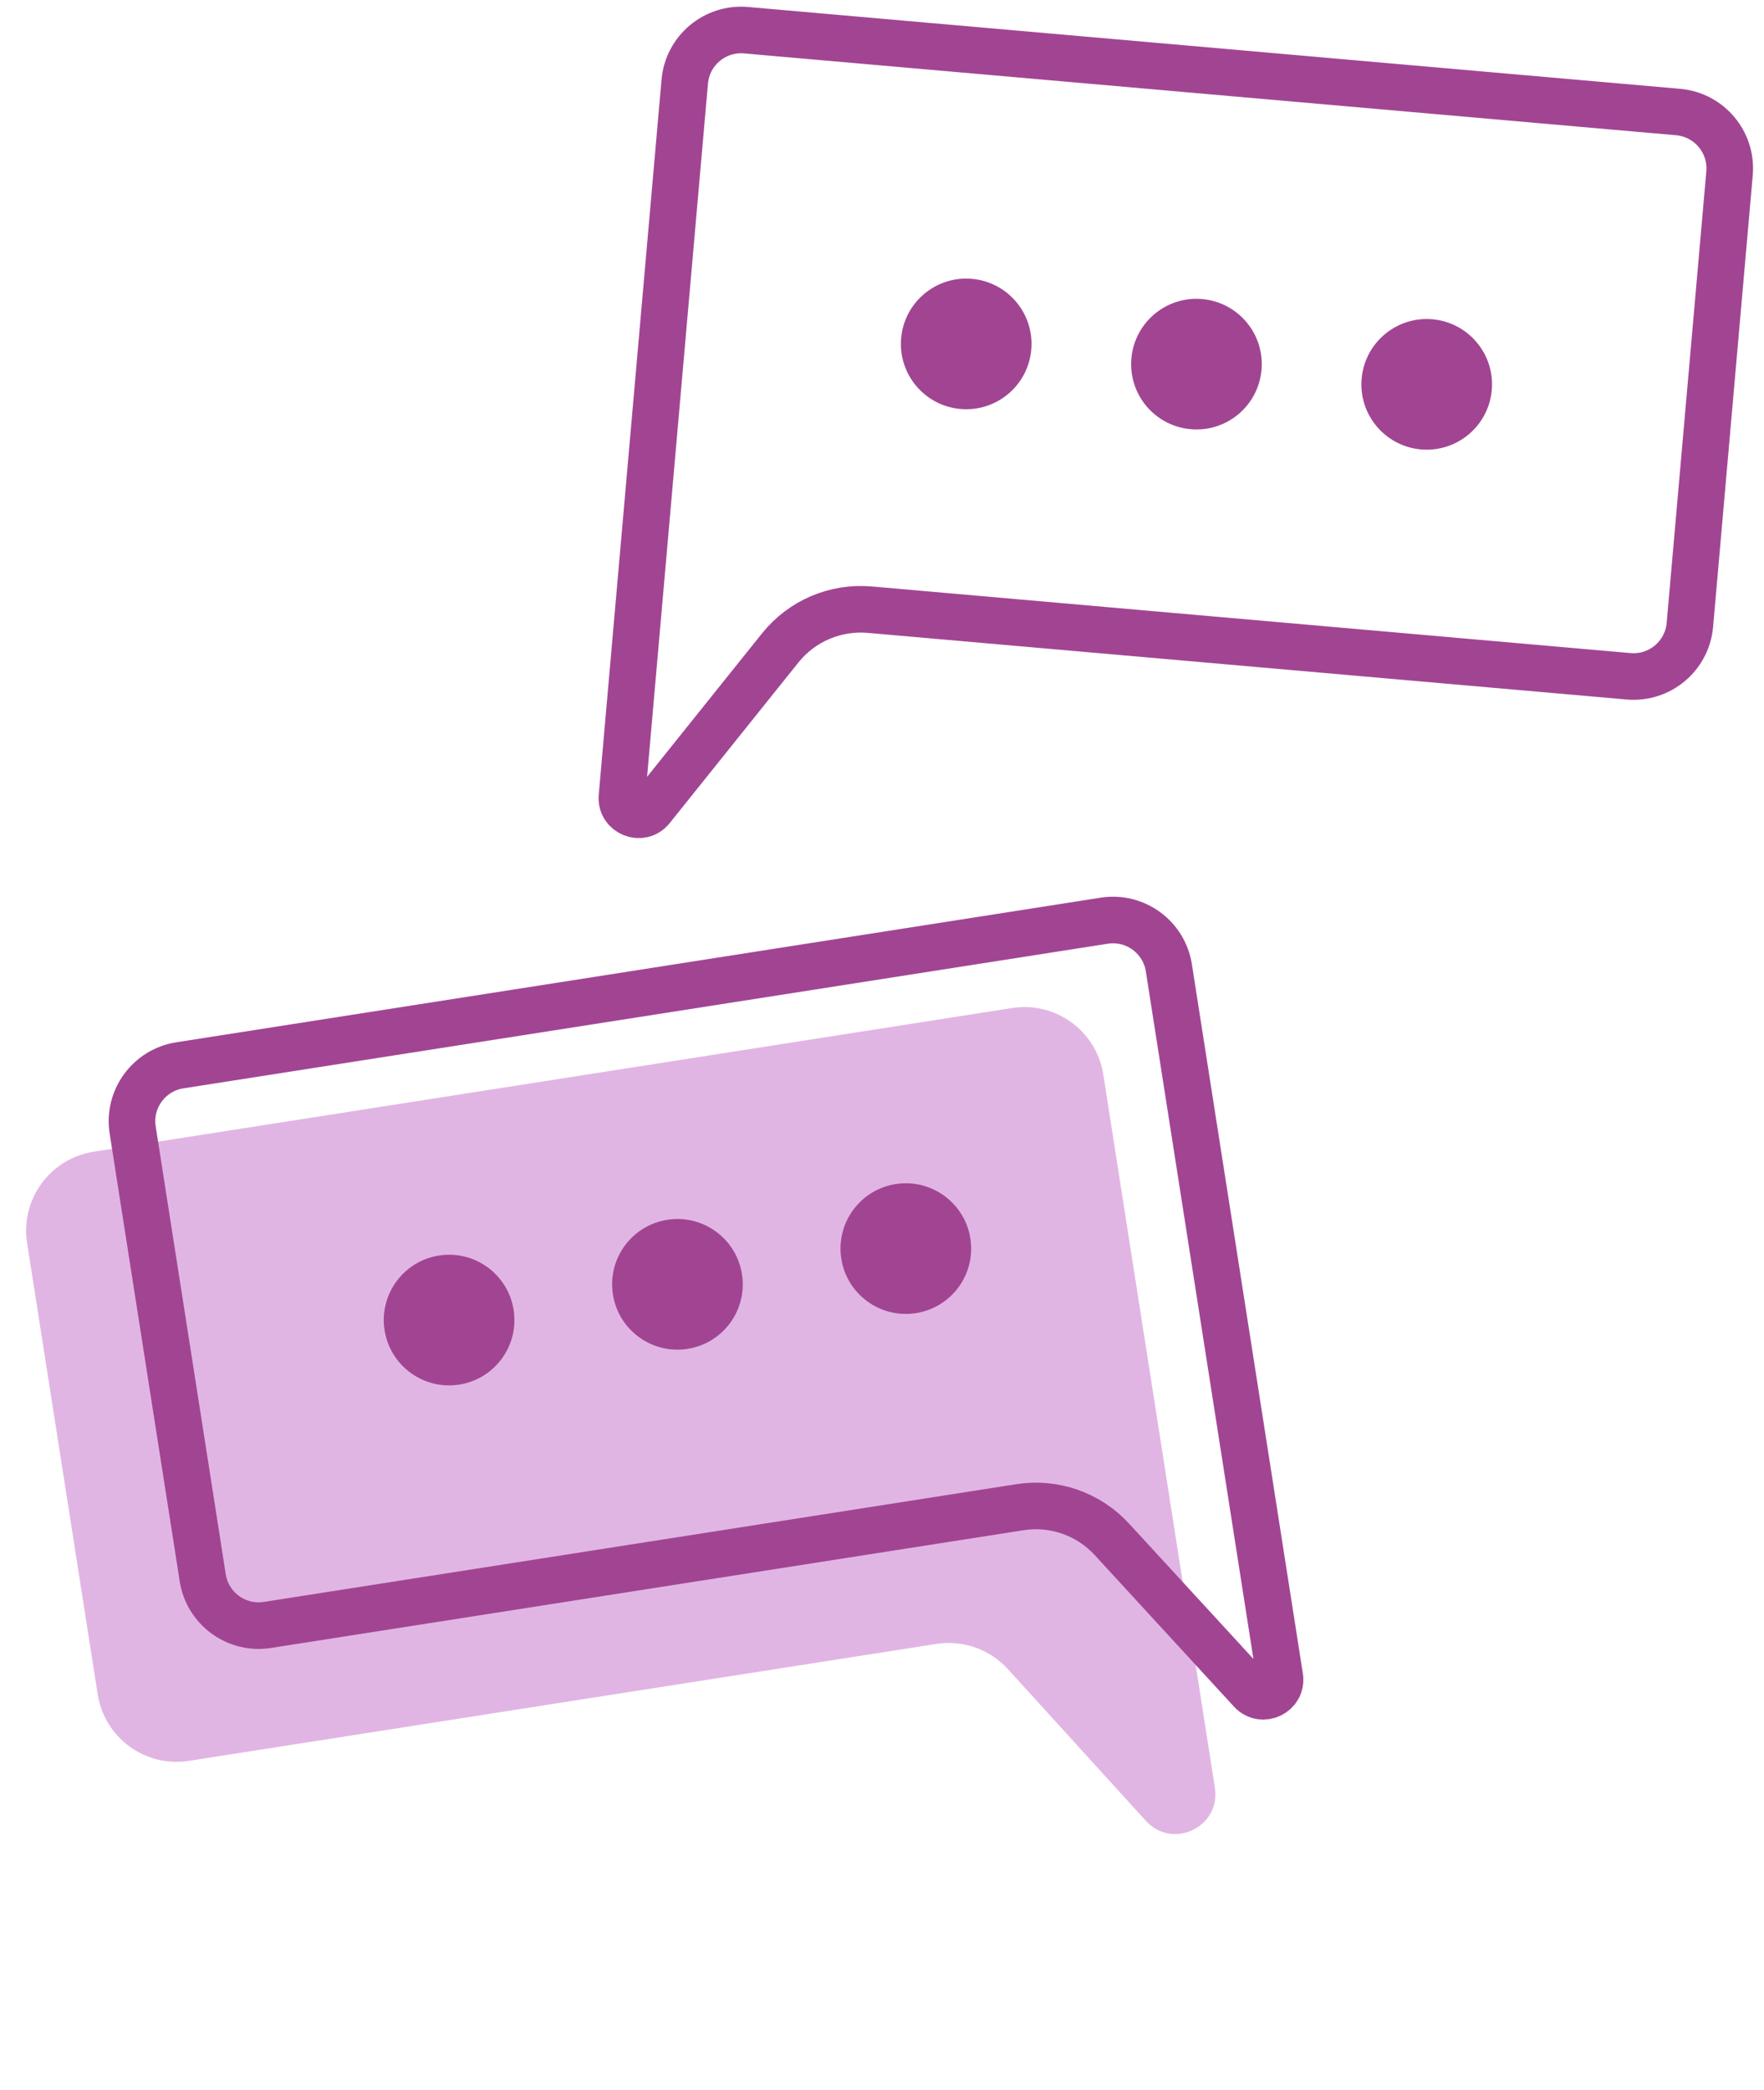 <?xml version="1.0" encoding="UTF-8"?> <svg xmlns="http://www.w3.org/2000/svg" width="265" height="314" viewBox="0 0 265 314" fill="none"><path d="M112.078 4.536L252.098 16.83C256.774 17.241 260.232 21.365 259.822 26.041L253.866 93.873C253.455 98.549 249.331 102.007 244.655 101.597L130.661 91.588C125.498 91.135 120.451 93.291 117.21 97.335L97.876 121.461C96.329 123.391 93.219 122.143 93.435 119.679L95.861 92.046L102.867 12.26C103.277 7.584 107.401 4.126 112.078 4.536Z" stroke="#A14593" stroke-width="7"></path><circle cx="145.15" cy="51.665" r="9.813" transform="rotate(5.018 145.15 51.665)" fill="#A14593"></circle><circle cx="179.739" cy="54.703" r="9.813" transform="rotate(5.018 179.739 54.703)" fill="#A14593"></circle><circle cx="214.329" cy="57.74" r="9.813" transform="rotate(5.018 214.329 57.74)" fill="#A14593"></circle><path d="M165.747 161.434C164.723 154.886 158.585 150.409 152.037 151.433L14.07 173.018C7.522 174.043 3.044 180.181 4.069 186.729L14.676 254.526C15.7 261.074 21.839 265.552 28.387 264.527L140.676 246.959C144.661 246.336 148.694 247.757 151.408 250.741L172.144 273.542C176.148 277.946 183.43 274.459 182.51 268.578L178.209 241.087L165.747 161.434Z" fill="#E1B5E3"></path><path d="M165.884 138.313L27.015 160.039C22.377 160.765 19.205 165.113 19.931 169.751L30.456 237.025C31.182 241.663 35.53 244.835 40.168 244.109L153.225 226.421C158.345 225.62 163.527 227.431 167.034 231.247L187.953 254.011C189.627 255.832 192.646 254.377 192.264 251.933L187.976 224.527L175.596 145.397C174.871 140.759 170.522 137.587 165.884 138.313Z" stroke="#A14593" stroke-width="7"></path><circle cx="9.813" cy="9.813" r="9.813" transform="matrix(-0.988 0.155 0.155 0.988 144.254 176.356)" fill="#A14593"></circle><circle cx="9.813" cy="9.813" r="9.813" transform="matrix(-0.988 0.155 0.155 0.988 109.945 181.724)" fill="#A14593"></circle><circle cx="9.813" cy="9.813" r="9.813" transform="matrix(-0.988 0.155 0.155 0.988 75.641 187.091)" fill="#A14593"></circle></svg> 